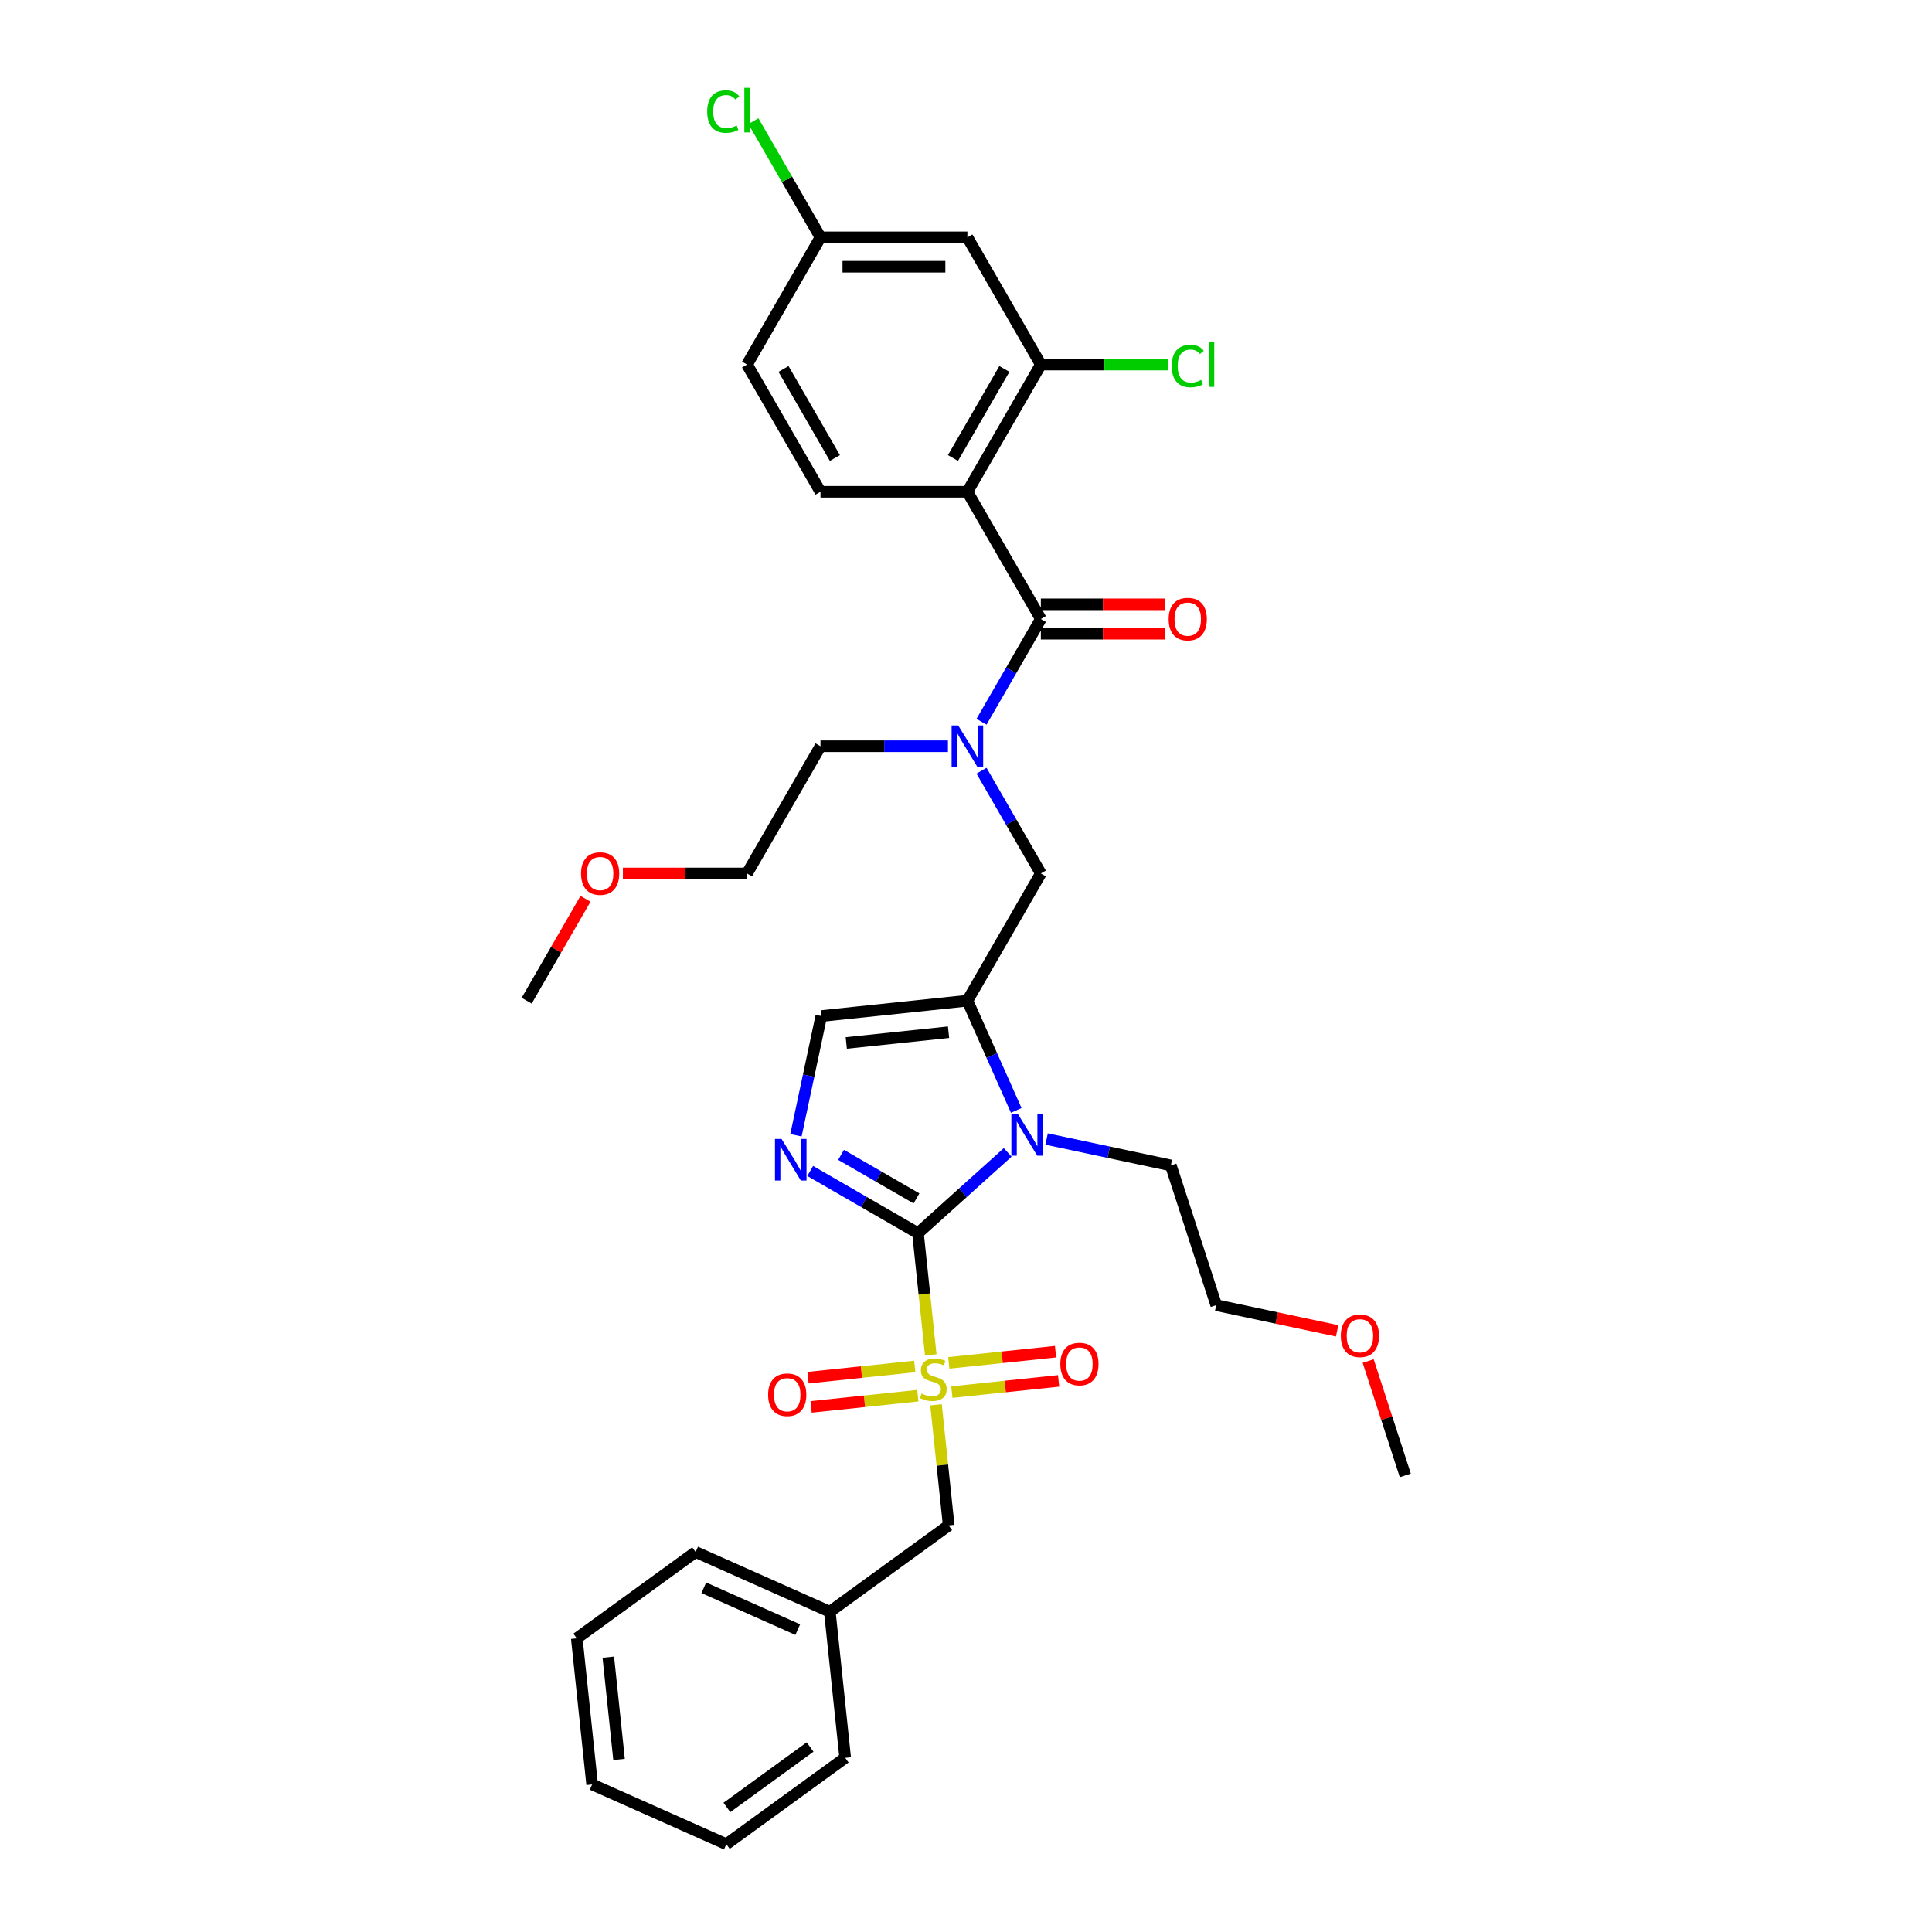 <?xml version='1.0' encoding='iso-8859-1'?>
<svg version='1.1' baseProfile='full'
              xmlns='http://www.w3.org/2000/svg'
                      xmlns:rdkit='http://www.rdkit.org/xml'
                      xmlns:xlink='http://www.w3.org/1999/xlink'
                  xml:space='preserve'
width='1000px' height='1000px' viewBox='0 0 1000 1000'>
<!-- END OF HEADER -->
<rect style='opacity:1.0;fill:#FFFFFF;stroke:none' width='1000' height='1000' x='0' y='0'> </rect>
<path class='bond-0' d='M 508.034,398.918 L 523.386,425.509' style='fill:none;fill-rule:evenodd;stroke:#0000FF;stroke-width:6px;stroke-linecap:butt;stroke-linejoin:miter;stroke-opacity:1' />
<path class='bond-0' d='M 523.386,425.509 L 538.739,452.101' style='fill:none;fill-rule:evenodd;stroke:#000000;stroke-width:6px;stroke-linecap:butt;stroke-linejoin:miter;stroke-opacity:1' />
<path class='bond-1' d='M 508.034,373.582 L 523.386,346.991' style='fill:none;fill-rule:evenodd;stroke:#0000FF;stroke-width:6px;stroke-linecap:butt;stroke-linejoin:miter;stroke-opacity:1' />
<path class='bond-1' d='M 523.386,346.991 L 538.739,320.399' style='fill:none;fill-rule:evenodd;stroke:#000000;stroke-width:6px;stroke-linecap:butt;stroke-linejoin:miter;stroke-opacity:1' />
<path class='bond-2' d='M 490.652,386.25 L 457.667,386.25' style='fill:none;fill-rule:evenodd;stroke:#0000FF;stroke-width:6px;stroke-linecap:butt;stroke-linejoin:miter;stroke-opacity:1' />
<path class='bond-2' d='M 457.667,386.25 L 424.682,386.25' style='fill:none;fill-rule:evenodd;stroke:#000000;stroke-width:6px;stroke-linecap:butt;stroke-linejoin:miter;stroke-opacity:1' />
<path class='bond-3' d='M 500.72,254.549 L 538.739,188.698' style='fill:none;fill-rule:evenodd;stroke:#000000;stroke-width:6px;stroke-linecap:butt;stroke-linejoin:miter;stroke-opacity:1' />
<path class='bond-3' d='M 493.253,237.067 L 519.866,190.972' style='fill:none;fill-rule:evenodd;stroke:#000000;stroke-width:6px;stroke-linecap:butt;stroke-linejoin:miter;stroke-opacity:1' />
<path class='bond-4' d='M 500.72,254.549 L 424.682,254.549' style='fill:none;fill-rule:evenodd;stroke:#000000;stroke-width:6px;stroke-linecap:butt;stroke-linejoin:miter;stroke-opacity:1' />
<path class='bond-5' d='M 500.72,254.549 L 538.739,320.399' style='fill:none;fill-rule:evenodd;stroke:#000000;stroke-width:6px;stroke-linecap:butt;stroke-linejoin:miter;stroke-opacity:1' />
<path class='bond-6' d='M 538.739,328.003 L 570.865,328.003' style='fill:none;fill-rule:evenodd;stroke:#000000;stroke-width:6px;stroke-linecap:butt;stroke-linejoin:miter;stroke-opacity:1' />
<path class='bond-6' d='M 570.865,328.003 L 602.991,328.003' style='fill:none;fill-rule:evenodd;stroke:#FF0000;stroke-width:6px;stroke-linecap:butt;stroke-linejoin:miter;stroke-opacity:1' />
<path class='bond-6' d='M 538.739,312.796 L 570.865,312.796' style='fill:none;fill-rule:evenodd;stroke:#000000;stroke-width:6px;stroke-linecap:butt;stroke-linejoin:miter;stroke-opacity:1' />
<path class='bond-6' d='M 570.865,312.796 L 602.991,312.796' style='fill:none;fill-rule:evenodd;stroke:#FF0000;stroke-width:6px;stroke-linecap:butt;stroke-linejoin:miter;stroke-opacity:1' />
<path class='bond-7' d='M 538.739,188.698 L 500.72,122.848' style='fill:none;fill-rule:evenodd;stroke:#000000;stroke-width:6px;stroke-linecap:butt;stroke-linejoin:miter;stroke-opacity:1' />
<path class='bond-8' d='M 538.739,188.698 L 571.655,188.698' style='fill:none;fill-rule:evenodd;stroke:#000000;stroke-width:6px;stroke-linecap:butt;stroke-linejoin:miter;stroke-opacity:1' />
<path class='bond-8' d='M 571.655,188.698 L 604.572,188.698' style='fill:none;fill-rule:evenodd;stroke:#00CC00;stroke-width:6px;stroke-linecap:butt;stroke-linejoin:miter;stroke-opacity:1' />
<path class='bond-9' d='M 424.682,254.549 L 386.663,188.698' style='fill:none;fill-rule:evenodd;stroke:#000000;stroke-width:6px;stroke-linecap:butt;stroke-linejoin:miter;stroke-opacity:1' />
<path class='bond-9' d='M 432.149,237.067 L 405.536,190.972' style='fill:none;fill-rule:evenodd;stroke:#000000;stroke-width:6px;stroke-linecap:butt;stroke-linejoin:miter;stroke-opacity:1' />
<path class='bond-10' d='M 322.411,452.101 L 354.537,452.101' style='fill:none;fill-rule:evenodd;stroke:#FF0000;stroke-width:6px;stroke-linecap:butt;stroke-linejoin:miter;stroke-opacity:1' />
<path class='bond-10' d='M 354.537,452.101 L 386.663,452.101' style='fill:none;fill-rule:evenodd;stroke:#000000;stroke-width:6px;stroke-linecap:butt;stroke-linejoin:miter;stroke-opacity:1' />
<path class='bond-11' d='M 303.048,465.225 L 287.828,491.588' style='fill:none;fill-rule:evenodd;stroke:#FF0000;stroke-width:6px;stroke-linecap:butt;stroke-linejoin:miter;stroke-opacity:1' />
<path class='bond-11' d='M 287.828,491.588 L 272.607,517.951' style='fill:none;fill-rule:evenodd;stroke:#000000;stroke-width:6px;stroke-linecap:butt;stroke-linejoin:miter;stroke-opacity:1' />
<path class='bond-12' d='M 424.682,386.25 L 386.663,452.101' style='fill:none;fill-rule:evenodd;stroke:#000000;stroke-width:6px;stroke-linecap:butt;stroke-linejoin:miter;stroke-opacity:1' />
<path class='bond-13' d='M 481.76,701.278 L 478.45,669.786' style='fill:none;fill-rule:evenodd;stroke:#CCCC00;stroke-width:6px;stroke-linecap:butt;stroke-linejoin:miter;stroke-opacity:1' />
<path class='bond-13' d='M 478.45,669.786 L 475.14,638.294' style='fill:none;fill-rule:evenodd;stroke:#000000;stroke-width:6px;stroke-linecap:butt;stroke-linejoin:miter;stroke-opacity:1' />
<path class='bond-14' d='M 484.477,727.131 L 487.757,758.334' style='fill:none;fill-rule:evenodd;stroke:#CCCC00;stroke-width:6px;stroke-linecap:butt;stroke-linejoin:miter;stroke-opacity:1' />
<path class='bond-14' d='M 487.757,758.334 L 491.036,789.537' style='fill:none;fill-rule:evenodd;stroke:#000000;stroke-width:6px;stroke-linecap:butt;stroke-linejoin:miter;stroke-opacity:1' />
<path class='bond-15' d='M 492.688,720.552 L 520.314,717.649' style='fill:none;fill-rule:evenodd;stroke:#CCCC00;stroke-width:6px;stroke-linecap:butt;stroke-linejoin:miter;stroke-opacity:1' />
<path class='bond-15' d='M 520.314,717.649 L 547.94,714.745' style='fill:none;fill-rule:evenodd;stroke:#FF0000;stroke-width:6px;stroke-linecap:butt;stroke-linejoin:miter;stroke-opacity:1' />
<path class='bond-15' d='M 491.099,705.428 L 518.724,702.524' style='fill:none;fill-rule:evenodd;stroke:#CCCC00;stroke-width:6px;stroke-linecap:butt;stroke-linejoin:miter;stroke-opacity:1' />
<path class='bond-15' d='M 518.724,702.524 L 546.35,699.621' style='fill:none;fill-rule:evenodd;stroke:#FF0000;stroke-width:6px;stroke-linecap:butt;stroke-linejoin:miter;stroke-opacity:1' />
<path class='bond-16' d='M 473.488,707.279 L 445.863,710.182' style='fill:none;fill-rule:evenodd;stroke:#CCCC00;stroke-width:6px;stroke-linecap:butt;stroke-linejoin:miter;stroke-opacity:1' />
<path class='bond-16' d='M 445.863,710.182 L 418.237,713.086' style='fill:none;fill-rule:evenodd;stroke:#FF0000;stroke-width:6px;stroke-linecap:butt;stroke-linejoin:miter;stroke-opacity:1' />
<path class='bond-16' d='M 475.078,722.403 L 447.452,725.307' style='fill:none;fill-rule:evenodd;stroke:#CCCC00;stroke-width:6px;stroke-linecap:butt;stroke-linejoin:miter;stroke-opacity:1' />
<path class='bond-16' d='M 447.452,725.307 L 419.826,728.21' style='fill:none;fill-rule:evenodd;stroke:#FF0000;stroke-width:6px;stroke-linecap:butt;stroke-linejoin:miter;stroke-opacity:1' />
<path class='bond-17' d='M 491.036,789.537 L 429.521,834.23' style='fill:none;fill-rule:evenodd;stroke:#000000;stroke-width:6px;stroke-linecap:butt;stroke-linejoin:miter;stroke-opacity:1' />
<path class='bond-18' d='M 429.521,834.23 L 360.057,803.303' style='fill:none;fill-rule:evenodd;stroke:#000000;stroke-width:6px;stroke-linecap:butt;stroke-linejoin:miter;stroke-opacity:1' />
<path class='bond-18' d='M 412.916,843.484 L 364.291,821.835' style='fill:none;fill-rule:evenodd;stroke:#000000;stroke-width:6px;stroke-linecap:butt;stroke-linejoin:miter;stroke-opacity:1' />
<path class='bond-19' d='M 429.521,834.23 L 437.469,909.852' style='fill:none;fill-rule:evenodd;stroke:#000000;stroke-width:6px;stroke-linecap:butt;stroke-linejoin:miter;stroke-opacity:1' />
<path class='bond-20' d='M 360.057,803.303 L 298.541,847.997' style='fill:none;fill-rule:evenodd;stroke:#000000;stroke-width:6px;stroke-linecap:butt;stroke-linejoin:miter;stroke-opacity:1' />
<path class='bond-21' d='M 526.007,574.747 L 513.363,546.349' style='fill:none;fill-rule:evenodd;stroke:#0000FF;stroke-width:6px;stroke-linecap:butt;stroke-linejoin:miter;stroke-opacity:1' />
<path class='bond-21' d='M 513.363,546.349 L 500.72,517.951' style='fill:none;fill-rule:evenodd;stroke:#000000;stroke-width:6px;stroke-linecap:butt;stroke-linejoin:miter;stroke-opacity:1' />
<path class='bond-22' d='M 521.58,596.48 L 498.36,617.387' style='fill:none;fill-rule:evenodd;stroke:#0000FF;stroke-width:6px;stroke-linecap:butt;stroke-linejoin:miter;stroke-opacity:1' />
<path class='bond-22' d='M 498.36,617.387 L 475.14,638.294' style='fill:none;fill-rule:evenodd;stroke:#000000;stroke-width:6px;stroke-linecap:butt;stroke-linejoin:miter;stroke-opacity:1' />
<path class='bond-23' d='M 541.715,589.555 L 573.869,596.39' style='fill:none;fill-rule:evenodd;stroke:#0000FF;stroke-width:6px;stroke-linecap:butt;stroke-linejoin:miter;stroke-opacity:1' />
<path class='bond-23' d='M 573.869,596.39 L 606.023,603.224' style='fill:none;fill-rule:evenodd;stroke:#000000;stroke-width:6px;stroke-linecap:butt;stroke-linejoin:miter;stroke-opacity:1' />
<path class='bond-24' d='M 500.72,517.951 L 425.099,525.899' style='fill:none;fill-rule:evenodd;stroke:#000000;stroke-width:6px;stroke-linecap:butt;stroke-linejoin:miter;stroke-opacity:1' />
<path class='bond-24' d='M 490.966,534.268 L 438.031,539.831' style='fill:none;fill-rule:evenodd;stroke:#000000;stroke-width:6px;stroke-linecap:butt;stroke-linejoin:miter;stroke-opacity:1' />
<path class='bond-25' d='M 500.72,517.951 L 538.739,452.101' style='fill:none;fill-rule:evenodd;stroke:#000000;stroke-width:6px;stroke-linecap:butt;stroke-linejoin:miter;stroke-opacity:1' />
<path class='bond-26' d='M 425.099,525.899 L 418.54,556.753' style='fill:none;fill-rule:evenodd;stroke:#000000;stroke-width:6px;stroke-linecap:butt;stroke-linejoin:miter;stroke-opacity:1' />
<path class='bond-26' d='M 418.54,556.753 L 411.982,587.608' style='fill:none;fill-rule:evenodd;stroke:#0000FF;stroke-width:6px;stroke-linecap:butt;stroke-linejoin:miter;stroke-opacity:1' />
<path class='bond-27' d='M 419.357,606.088 L 447.249,622.191' style='fill:none;fill-rule:evenodd;stroke:#0000FF;stroke-width:6px;stroke-linecap:butt;stroke-linejoin:miter;stroke-opacity:1' />
<path class='bond-27' d='M 447.249,622.191 L 475.14,638.294' style='fill:none;fill-rule:evenodd;stroke:#000000;stroke-width:6px;stroke-linecap:butt;stroke-linejoin:miter;stroke-opacity:1' />
<path class='bond-27' d='M 435.328,597.749 L 454.852,609.021' style='fill:none;fill-rule:evenodd;stroke:#0000FF;stroke-width:6px;stroke-linecap:butt;stroke-linejoin:miter;stroke-opacity:1' />
<path class='bond-27' d='M 454.852,609.021 L 474.376,620.293' style='fill:none;fill-rule:evenodd;stroke:#000000;stroke-width:6px;stroke-linecap:butt;stroke-linejoin:miter;stroke-opacity:1' />
<path class='bond-28' d='M 692.11,688.844 L 660.815,682.192' style='fill:none;fill-rule:evenodd;stroke:#FF0000;stroke-width:6px;stroke-linecap:butt;stroke-linejoin:miter;stroke-opacity:1' />
<path class='bond-28' d='M 660.815,682.192 L 629.52,675.54' style='fill:none;fill-rule:evenodd;stroke:#000000;stroke-width:6px;stroke-linecap:butt;stroke-linejoin:miter;stroke-opacity:1' />
<path class='bond-29' d='M 708.161,704.474 L 717.777,734.07' style='fill:none;fill-rule:evenodd;stroke:#FF0000;stroke-width:6px;stroke-linecap:butt;stroke-linejoin:miter;stroke-opacity:1' />
<path class='bond-29' d='M 717.777,734.07 L 727.393,763.666' style='fill:none;fill-rule:evenodd;stroke:#000000;stroke-width:6px;stroke-linecap:butt;stroke-linejoin:miter;stroke-opacity:1' />
<path class='bond-30' d='M 606.023,603.224 L 629.52,675.54' style='fill:none;fill-rule:evenodd;stroke:#000000;stroke-width:6px;stroke-linecap:butt;stroke-linejoin:miter;stroke-opacity:1' />
<path class='bond-31' d='M 437.469,909.852 L 375.953,954.545' style='fill:none;fill-rule:evenodd;stroke:#000000;stroke-width:6px;stroke-linecap:butt;stroke-linejoin:miter;stroke-opacity:1' />
<path class='bond-31' d='M 419.303,904.253 L 376.241,935.538' style='fill:none;fill-rule:evenodd;stroke:#000000;stroke-width:6px;stroke-linecap:butt;stroke-linejoin:miter;stroke-opacity:1' />
<path class='bond-32' d='M 298.541,847.997 L 306.489,923.618' style='fill:none;fill-rule:evenodd;stroke:#000000;stroke-width:6px;stroke-linecap:butt;stroke-linejoin:miter;stroke-opacity:1' />
<path class='bond-32' d='M 314.857,857.751 L 320.421,910.685' style='fill:none;fill-rule:evenodd;stroke:#000000;stroke-width:6px;stroke-linecap:butt;stroke-linejoin:miter;stroke-opacity:1' />
<path class='bond-33' d='M 375.953,954.545 L 306.489,923.618' style='fill:none;fill-rule:evenodd;stroke:#000000;stroke-width:6px;stroke-linecap:butt;stroke-linejoin:miter;stroke-opacity:1' />
<path class='bond-34' d='M 500.72,122.848 L 424.682,122.848' style='fill:none;fill-rule:evenodd;stroke:#000000;stroke-width:6px;stroke-linecap:butt;stroke-linejoin:miter;stroke-opacity:1' />
<path class='bond-34' d='M 489.314,138.055 L 436.088,138.055' style='fill:none;fill-rule:evenodd;stroke:#000000;stroke-width:6px;stroke-linecap:butt;stroke-linejoin:miter;stroke-opacity:1' />
<path class='bond-35' d='M 424.682,122.848 L 386.663,188.698' style='fill:none;fill-rule:evenodd;stroke:#000000;stroke-width:6px;stroke-linecap:butt;stroke-linejoin:miter;stroke-opacity:1' />
<path class='bond-36' d='M 424.682,122.848 L 407.323,92.78' style='fill:none;fill-rule:evenodd;stroke:#000000;stroke-width:6px;stroke-linecap:butt;stroke-linejoin:miter;stroke-opacity:1' />
<path class='bond-36' d='M 407.323,92.78 L 389.963,62.713' style='fill:none;fill-rule:evenodd;stroke:#00CC00;stroke-width:6px;stroke-linecap:butt;stroke-linejoin:miter;stroke-opacity:1' />
<path  class='atom-0' d='M 495.96 375.483
L 503.016 386.889
Q 503.716 388.014, 504.841 390.052
Q 505.966 392.09, 506.027 392.211
L 506.027 375.483
L 508.886 375.483
L 508.886 397.017
L 505.936 397.017
L 498.363 384.547
Q 497.481 383.087, 496.538 381.414
Q 495.625 379.741, 495.352 379.224
L 495.352 397.017
L 492.553 397.017
L 492.553 375.483
L 495.96 375.483
' fill='#0000FF'/>
<path  class='atom-3' d='M 604.892 320.46
Q 604.892 315.29, 607.446 312.4
Q 610.001 309.511, 614.776 309.511
Q 619.552 309.511, 622.106 312.4
Q 624.661 315.29, 624.661 320.46
Q 624.661 325.692, 622.076 328.672
Q 619.491 331.623, 614.776 331.623
Q 610.032 331.623, 607.446 328.672
Q 604.892 325.722, 604.892 320.46
M 614.776 329.189
Q 618.061 329.189, 619.825 327
Q 621.62 324.779, 621.62 320.46
Q 621.62 316.233, 619.825 314.104
Q 618.061 311.944, 614.776 311.944
Q 611.492 311.944, 609.697 314.073
Q 607.933 316.202, 607.933 320.46
Q 607.933 324.81, 609.697 327
Q 611.492 329.189, 614.776 329.189
' fill='#FF0000'/>
<path  class='atom-6' d='M 300.741 452.161
Q 300.741 446.991, 303.296 444.101
Q 305.85 441.212, 310.626 441.212
Q 315.401 441.212, 317.956 444.101
Q 320.51 446.991, 320.51 452.161
Q 320.51 457.393, 317.925 460.374
Q 315.34 463.324, 310.626 463.324
Q 305.881 463.324, 303.296 460.374
Q 300.741 457.423, 300.741 452.161
M 310.626 460.891
Q 313.91 460.891, 315.674 458.701
Q 317.469 456.48, 317.469 452.161
Q 317.469 447.934, 315.674 445.805
Q 313.91 443.645, 310.626 443.645
Q 307.341 443.645, 305.546 445.774
Q 303.782 447.903, 303.782 452.161
Q 303.782 456.511, 305.546 458.701
Q 307.341 460.891, 310.626 460.891
' fill='#FF0000'/>
<path  class='atom-8' d='M 477.005 721.306
Q 477.249 721.398, 478.252 721.823
Q 479.256 722.249, 480.351 722.523
Q 481.476 722.766, 482.571 722.766
Q 484.609 722.766, 485.795 721.793
Q 486.981 720.789, 486.981 719.056
Q 486.981 717.869, 486.373 717.139
Q 485.795 716.409, 484.883 716.014
Q 483.97 715.619, 482.45 715.162
Q 480.533 714.585, 479.378 714.037
Q 478.252 713.49, 477.431 712.334
Q 476.64 711.178, 476.64 709.232
Q 476.64 706.525, 478.465 704.852
Q 480.32 703.179, 483.97 703.179
Q 486.464 703.179, 489.293 704.365
L 488.593 706.707
Q 486.008 705.643, 484.062 705.643
Q 481.963 705.643, 480.807 706.525
Q 479.651 707.376, 479.682 708.867
Q 479.682 710.022, 480.26 710.722
Q 480.868 711.421, 481.72 711.817
Q 482.602 712.212, 484.062 712.668
Q 486.008 713.277, 487.164 713.885
Q 488.32 714.493, 489.141 715.74
Q 489.992 716.957, 489.992 719.056
Q 489.992 722.036, 487.985 723.648
Q 486.008 725.23, 482.693 725.23
Q 480.777 725.23, 479.317 724.804
Q 477.887 724.409, 476.184 723.709
L 477.005 721.306
' fill='#CCCC00'/>
<path  class='atom-10' d='M 548.825 706.028
Q 548.825 700.858, 551.379 697.968
Q 553.934 695.079, 558.709 695.079
Q 563.485 695.079, 566.039 697.968
Q 568.594 700.858, 568.594 706.028
Q 568.594 711.26, 566.009 714.24
Q 563.424 717.19, 558.709 717.19
Q 553.965 717.19, 551.379 714.24
Q 548.825 711.29, 548.825 706.028
M 558.709 714.757
Q 561.994 714.757, 563.758 712.567
Q 565.553 710.347, 565.553 706.028
Q 565.553 701.8, 563.758 699.671
Q 561.994 697.512, 558.709 697.512
Q 555.425 697.512, 553.63 699.641
Q 551.866 701.77, 551.866 706.028
Q 551.866 710.378, 553.63 712.567
Q 555.425 714.757, 558.709 714.757
' fill='#FF0000'/>
<path  class='atom-11' d='M 397.582 721.924
Q 397.582 716.754, 400.137 713.864
Q 402.692 710.975, 407.467 710.975
Q 412.242 710.975, 414.797 713.864
Q 417.352 716.754, 417.352 721.924
Q 417.352 727.156, 414.767 730.136
Q 412.181 733.087, 407.467 733.087
Q 402.722 733.087, 400.137 730.136
Q 397.582 727.186, 397.582 721.924
M 407.467 730.653
Q 410.752 730.653, 412.516 728.464
Q 414.31 726.243, 414.31 721.924
Q 414.31 717.697, 412.516 715.568
Q 410.752 713.408, 407.467 713.408
Q 404.182 713.408, 402.388 715.537
Q 400.624 717.666, 400.624 721.924
Q 400.624 726.274, 402.388 728.464
Q 404.182 730.653, 407.467 730.653
' fill='#FF0000'/>
<path  class='atom-14' d='M 526.887 576.648
L 533.944 588.054
Q 534.643 589.179, 535.768 591.217
Q 536.894 593.255, 536.955 593.376
L 536.955 576.648
L 539.814 576.648
L 539.814 598.182
L 536.863 598.182
L 529.29 585.712
Q 528.408 584.252, 527.465 582.579
Q 526.553 580.906, 526.279 580.389
L 526.279 598.182
L 523.481 598.182
L 523.481 576.648
L 526.887 576.648
' fill='#0000FF'/>
<path  class='atom-17' d='M 404.53 589.508
L 411.586 600.914
Q 412.285 602.039, 413.411 604.077
Q 414.536 606.115, 414.597 606.237
L 414.597 589.508
L 417.456 589.508
L 417.456 611.042
L 414.506 611.042
L 406.932 598.572
Q 406.05 597.112, 405.107 595.439
Q 404.195 593.767, 403.921 593.25
L 403.921 611.042
L 401.123 611.042
L 401.123 589.508
L 404.53 589.508
' fill='#0000FF'/>
<path  class='atom-19' d='M 694.011 691.41
Q 694.011 686.24, 696.566 683.35
Q 699.121 680.461, 703.896 680.461
Q 708.672 680.461, 711.226 683.35
Q 713.781 686.24, 713.781 691.41
Q 713.781 696.642, 711.196 699.622
Q 708.611 702.573, 703.896 702.573
Q 699.152 702.573, 696.566 699.622
Q 694.011 696.672, 694.011 691.41
M 703.896 700.139
Q 707.181 700.139, 708.945 697.95
Q 710.74 695.729, 710.74 691.41
Q 710.74 687.183, 708.945 685.054
Q 707.181 682.894, 703.896 682.894
Q 700.612 682.894, 698.817 685.023
Q 697.053 687.152, 697.053 691.41
Q 697.053 695.76, 698.817 697.95
Q 700.612 700.139, 703.896 700.139
' fill='#FF0000'/>
<path  class='atom-32' d='M 606.473 189.443
Q 606.473 184.09, 608.967 181.292
Q 611.492 178.464, 616.267 178.464
Q 620.707 178.464, 623.08 181.596
L 621.072 183.239
Q 619.339 180.958, 616.267 180.958
Q 613.012 180.958, 611.279 183.147
Q 609.575 185.307, 609.575 189.443
Q 609.575 193.702, 611.34 195.891
Q 613.134 198.081, 616.601 198.081
Q 618.974 198.081, 621.741 196.652
L 622.593 198.933
Q 621.468 199.663, 619.764 200.089
Q 618.061 200.515, 616.176 200.515
Q 611.492 200.515, 608.967 197.655
Q 606.473 194.796, 606.473 189.443
' fill='#00CC00'/>
<path  class='atom-32' d='M 625.695 177.156
L 628.494 177.156
L 628.494 200.241
L 625.695 200.241
L 625.695 177.156
' fill='#00CC00'/>
<path  class='atom-34' d='M 366.042 57.742
Q 366.042 52.389, 368.536 49.591
Q 371.06 46.762, 375.836 46.762
Q 380.276 46.762, 382.648 49.895
L 380.641 51.538
Q 378.907 49.256, 375.836 49.256
Q 372.581 49.256, 370.847 51.446
Q 369.144 53.606, 369.144 57.742
Q 369.144 62, 370.908 64.19
Q 372.703 66.38, 376.17 66.38
Q 378.542 66.38, 381.31 64.951
L 382.162 67.232
Q 381.036 67.962, 379.333 68.388
Q 377.63 68.813, 375.744 68.813
Q 371.06 68.813, 368.536 65.954
Q 366.042 63.095, 366.042 57.742
' fill='#00CC00'/>
<path  class='atom-34' d='M 385.264 45.455
L 388.062 45.455
L 388.062 68.54
L 385.264 68.54
L 385.264 45.455
' fill='#00CC00'/>
</svg>
